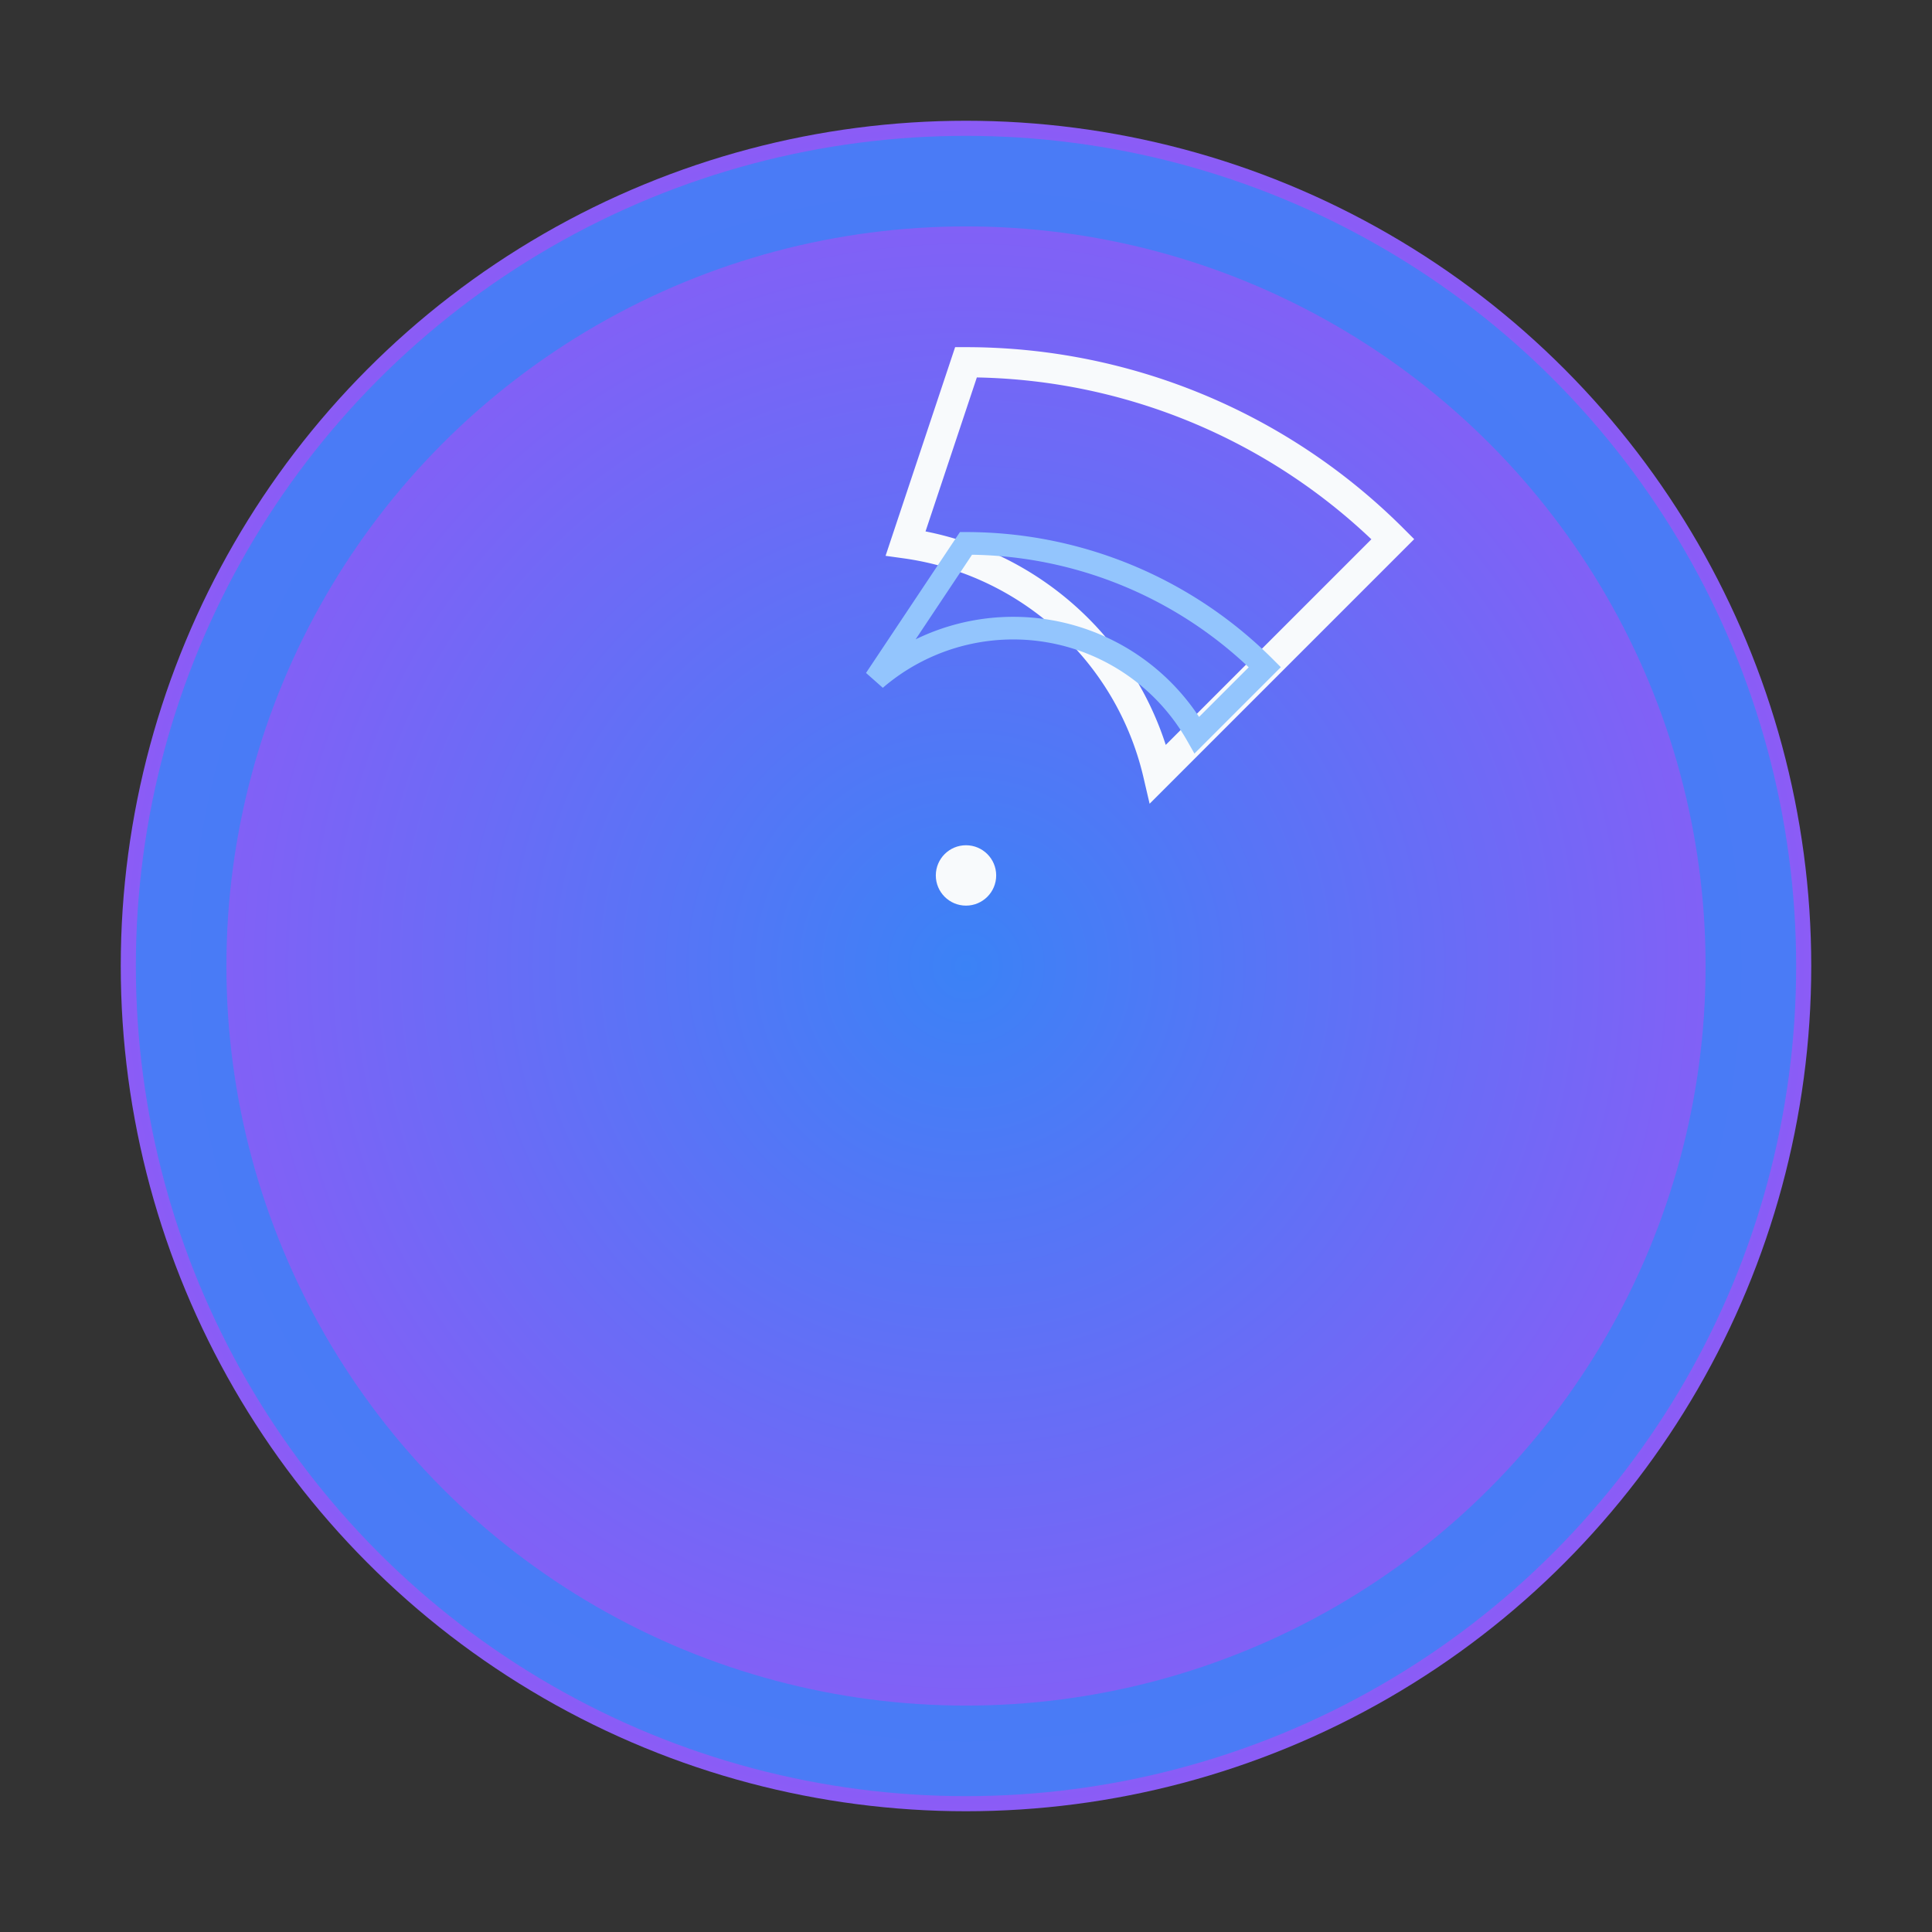 
<svg xmlns="http://www.w3.org/2000/svg" viewBox="0 0 128 128" width="128" height="128">
  <rect x="0" y="0" width="128" height="128" fill="#333333" stroke="none"/>
  <!-- Gradient Background -->
  <defs>
    <radialGradient id="mendoza-grad" cx="50%" cy="50%" r="50%" fx="50%" fy="50%">
      <stop offset="0%" stop-color="#3B82F6"/>
      <stop offset="100%" stop-color="#8B5CF6"/>
    </radialGradient>
  </defs>

  <!-- Outer Circle -->
  <circle cx="64" cy="64" r="56" fill="url(#mendoza-grad)" class="shadow-2xl transform -rotate-6 transition-all hover:rotate-0" />

  <!-- Quantum Pattern -->
  <g transform="translate(64,64)">
    <path d="M0-40A40,40 0 0,1 28.28,-28.28L12.73,-12.73A20,20 0 0,0 -4,-28Z"
          fill="none" stroke="#F8fafc" stroke-width="2" stroke-linecap="round"/>
    <path d="M0-28A28,28 0 0,1 19.798,-19.798L15.3,-15.3A14,14 0 0,0 -6,-19Z"
          fill="none" stroke="#93c5fd" stroke-width="1.5" stroke-linecap="round"/>
  </g>

  <!-- Central Node -->
  <g transform="translate(64,58)">
    <circle r="2" fill="#f8fafc" class="pulse-effect" />
  </g>

  <!-- Border -->
  <circle cx="64" cy="64" r="52" fill="none" stroke="#3B82F6" stroke-width="6" opacity="0.8"/>
</svg>

